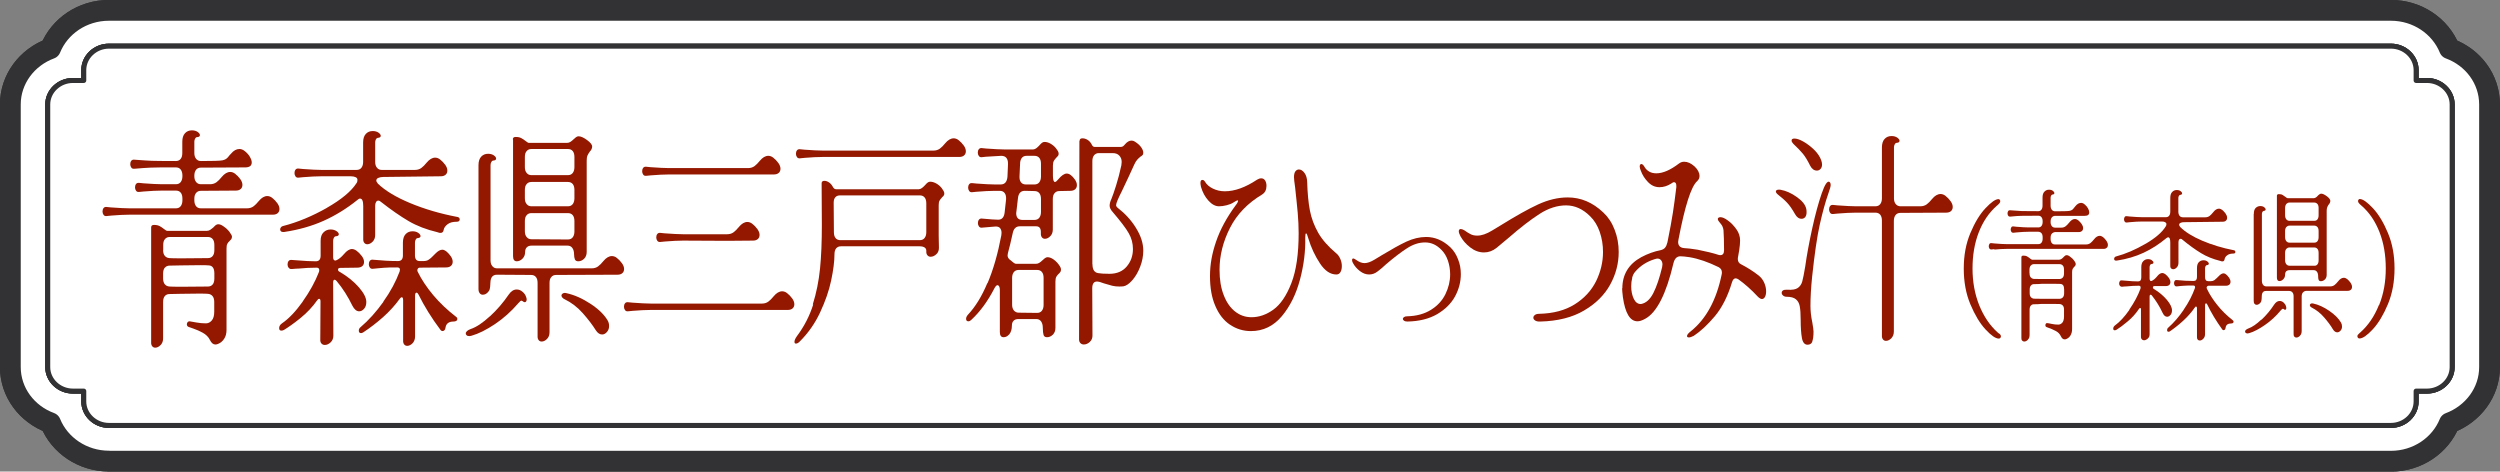 <?xml version="1.0" encoding="UTF-8"?><svg id="a" xmlns="http://www.w3.org/2000/svg" viewBox="0 0 219.96 41.49"><rect x="0" y="0" width="219.96" height="41.49" fill="#808080" stroke="none"/><defs><style>.b{fill:#941700;}.c{stroke-width:.44px;}.c,.d{fill:#fff;stroke:#323234;stroke-linecap:round;stroke-linejoin:round;}.d{stroke-width:1.83px;}</style></defs><path class="d" d="M9.59,40.57c-2.34,0-4.35-1.4-5.15-3.37-2.07-.76-3.53-2.67-3.53-4.91V9.19c0-2.23,1.47-4.15,3.53-4.91.8-1.97,2.8-3.37,5.15-3.37h200.77c2.34,0,4.35,1.4,5.15,3.37,2.07.76,3.53,2.67,3.53,4.91v23.11c0,2.23-1.47,4.14-3.53,4.91-.8,1.97-2.8,3.37-5.15,3.37H9.59Z"/><path class="c" d="M212.58,35.32v-.91h.95c1.22,0,2.22-.95,2.22-2.11V9.19c0-1.16-1-2.11-2.22-2.11h-.95v-.91c0-1.16-1-2.11-2.22-2.11H9.59c-1.22,0-2.22.95-2.22,2.11v.91h-.95c-1.22,0-2.22.95-2.22,2.11v23.11c0,1.16,1,2.11,2.22,2.11h.95v.91c0,1.16,1,2.11,2.22,2.11h200.77c1.22,0,2.22-.95,2.22-2.11Z"/><path class="d" d="M9.59,40.57c-2.34,0-4.35-1.4-5.15-3.37-2.07-.76-3.53-2.67-3.53-4.91V9.19c0-2.23,1.47-4.15,3.53-4.91.8-1.97,2.8-3.37,5.15-3.37h200.77c2.34,0,4.35,1.4,5.15,3.37,2.07.76,3.53,2.67,3.53,4.91v23.11c0,2.23-1.47,4.14-3.53,4.91-.8,1.97-2.8,3.37-5.15,3.37H9.59Z"/><path class="c" d="M212.58,35.32v-.91h.95c1.22,0,2.22-.95,2.22-2.11V9.19c0-1.16-1-2.11-2.22-2.11h-.95v-.91c0-1.16-1-2.11-2.22-2.11H9.59c-1.22,0-2.22.95-2.22,2.11v.91h-.95c-1.22,0-2.22.95-2.22,2.11v23.11c0,1.16,1,2.11,2.22,2.11h.95v.91c0,1.16,1,2.11,2.22,2.11h200.77c1.22,0,2.22-.95,2.22-2.11Z"/><path class="c" d="M212.58,35.32v-.91h.95c1.22,0,2.22-.95,2.22-2.11V9.19c0-1.16-1-2.11-2.22-2.11h-.95v-.91c0-1.16-1-2.11-2.22-2.11H9.59c-1.22,0-2.22.95-2.22,2.11v.91h-.95c-1.22,0-2.22.95-2.22,2.11v23.11c0,1.16,1,2.11,2.22,2.11h.95v.91c0,1.16,1,2.11,2.22,2.11h200.77c1.22,0,2.22-.95,2.22-2.11Z"/><path class="c" d="M212.58,35.32v-.91h.95c1.22,0,2.22-.95,2.22-2.11V9.19c0-1.16-1-2.11-2.22-2.11h-.95v-.91c0-1.16-1-2.11-2.22-2.11H9.59c-1.22,0-2.22.95-2.22,2.11v.91h-.95c-1.22,0-2.22.95-2.22,2.11v23.11c0,1.16,1,2.11,2.22,2.11h.95v.91c0,1.16,1,2.11,2.22,2.11h200.77c1.22,0,2.22-.95,2.22-2.11Z"/><path class="b" d="M9.77,18.97l-.4.04c-.11.01-.2-.02-.26-.11-.06-.09-.09-.18-.09-.29,0-.12.03-.22.09-.3.06-.08.15-.11.26-.1l.4.04c.7.05,1.23.08,1.61.08h4.1c.18,0,.32-.06.42-.19.1-.13.15-.3.15-.51v-.16c0-.23-.05-.4-.15-.52-.1-.12-.24-.18-.43-.18h-1.23c-.44,0-.98.03-1.61.08l-.4.04c-.11.01-.2-.02-.26-.11-.06-.09-.09-.18-.09-.29,0-.12.03-.22.09-.3s.15-.11.26-.1l.4.04c.7.05,1.23.08,1.61.08h1.23c.19,0,.33-.06.43-.19.1-.13.15-.3.15-.51v-.06c0-.23-.05-.4-.15-.53-.1-.13-.24-.19-.42-.19-1.15,0-1.89,0-2.23.02-.34.01-.82.05-1.44.1-.11.01-.2-.02-.26-.11s-.09-.18-.09-.29c0-.12.03-.22.09-.3s.15-.11.26-.1c.7.05,1.21.09,1.54.1.33.01,1.04.02,2.12.02.18,0,.32-.06.42-.18.1-.12.15-.29.15-.52v-1c0-.33.08-.58.24-.75.16-.17.36-.25.61-.25.2,0,.37.05.5.14.13.09.2.19.2.28,0,.11-.09.17-.27.18-.07.01-.12.06-.16.14-.04.08-.06.17-.06.26v1c0,.21.05.38.16.51.1.13.25.19.42.19,1.04,0,1.67-.02,1.88-.06s.38-.13.5-.28c.12-.15.2-.25.26-.3.23-.28.48-.42.75-.42.15,0,.31.06.46.18.19.15.34.31.45.5.11.19.17.35.17.5,0,.29-.19.44-.58.44l-3.9.02c-.18,0-.32.06-.42.19-.1.13-.15.3-.15.51v.06c0,.21.05.38.16.51.1.13.25.19.42.19h.8c.22,0,.41-.06.56-.17s.31-.27.47-.47c.24-.29.49-.44.75-.44.14,0,.29.05.43.16.17.13.32.29.46.48.12.17.18.34.18.5,0,.15-.05.27-.15.36-.1.09-.24.14-.43.14l-3.07.02c-.18,0-.32.06-.42.18-.11.12-.16.29-.16.52v.14c0,.21.05.38.15.51.1.13.24.19.42.19h4.07c.22,0,.41-.06.56-.17s.31-.27.47-.47c.24-.29.49-.44.75-.44.14,0,.29.05.43.16.17.13.32.29.46.48.12.17.18.34.18.5,0,.15-.05.27-.15.36s-.24.14-.43.14h-12.63c-.44,0-.98.03-1.61.08ZM14.35,29.77c0,.24-.07.44-.22.59s-.31.23-.47.23c-.11,0-.2-.04-.27-.13-.07-.09-.1-.21-.09-.37v-10.08c0-.15.08-.22.25-.22.2,0,.36.03.49.1.13.07.26.15.39.26.13.11.23.16.28.16h3.5c.1,0,.2-.03.29-.09.09-.06.18-.13.26-.2s.13-.12.15-.15c.09-.09.19-.14.3-.14.13,0,.28.06.45.18.23.16.42.33.55.52s.2.31.2.38c0,.09-.02.16-.05.21-.03.05-.08.1-.15.17-.09.08-.16.17-.21.26s-.07.23-.07.42v7.16c0,.31-.07.57-.21.78-.14.21-.31.36-.52.44-.08.04-.16.06-.25.06-.19,0-.35-.13-.48-.4-.13-.27-.35-.48-.64-.64-.29-.16-.7-.33-1.22-.5-.11-.04-.17-.12-.17-.24,0-.08.03-.15.08-.2s.11-.07.17-.06c.1.01.29.05.57.1s.57.08.85.08c.2,0,.37-.08.52-.25s.22-.43.22-.79v-.84c0-.23-.05-.4-.15-.52-.1-.12-.24-.19-.42-.2-.11-.01-.35-.02-.71-.02l-1.69.02c-.27.01-.59.02-.96.02-.18,0-.32.06-.42.18-.1.12-.15.29-.15.52v3.2ZM14.35,21.99c0,.23.05.4.15.52.1.12.24.19.42.2.14.01.48.02,1.01.02l2.36-.02c.18,0,.32-.06.42-.18.1-.12.15-.29.15-.52v-.46c0-.23-.05-.4-.15-.52-.1-.12-.24-.18-.43-.18h-3.34c-.18,0-.32.06-.42.18-.11.12-.16.29-.16.52v.44ZM14.5,23.55c-.1.12-.15.29-.15.52v.42c0,.23.05.4.15.52.1.12.24.19.42.2.14.01.48.02,1.01.02l2.36-.02c.18,0,.32-.06.42-.18.1-.12.15-.29.15-.52v-.46c0-.45-.17-.69-.5-.7-.11-.01-.35-.02-.71-.02l-1.71.02c-.28.01-.61.02-1.01.02-.18,0-.32.06-.42.18Z"/><path class="b" d="M26.63,26.53c.62-.87,1.1-1.74,1.44-2.62.01-.04.02-.09.02-.14,0-.15-.08-.22-.23-.22-.53,0-1.06.03-1.59.08-.09,0-.29.01-.6.04-.11.01-.2-.02-.27-.11-.07-.09-.1-.18-.1-.29,0-.12.03-.22.09-.3.06-.08.15-.11.27-.1l.55.04c.59.05,1.11.08,1.58.08.28,0,.42-.17.42-.5v-1.3c0-.33.08-.58.26-.75.17-.17.38-.25.62-.25.2,0,.37.05.51.14s.21.19.21.28c0,.11-.09.17-.27.18-.08.01-.13.06-.17.14s-.06.17-.06.26v1.44c0,.11.02.19.07.24s.11.07.19.04c.23-.09.46-.28.7-.56.24-.29.48-.44.7-.44.25,0,.55.21.88.64.12.17.18.34.18.5,0,.15-.05.27-.15.36s-.25.14-.45.14l-1.49.02c-.13,0-.2.05-.2.16,0,.07.04.13.13.18.68.39,1.24.84,1.69,1.35s.67.95.67,1.31c0,.24-.06.44-.19.59-.13.15-.27.23-.44.23-.23,0-.43-.17-.6-.5-.37-.77-.82-1.49-1.38-2.16-.07-.08-.13-.12-.18-.12-.09,0-.13.09-.13.26l.02,4.66c0,.24-.08.44-.24.59-.16.15-.33.23-.51.23-.12,0-.22-.04-.3-.13-.08-.09-.11-.21-.1-.37l.02-3.32c0-.16-.04-.24-.12-.24-.06,0-.12.05-.18.14-.4.57-.89,1.09-1.47,1.56s-1.07.81-1.45,1.04c-.08.04-.15.06-.22.06-.13,0-.2-.07-.2-.22,0-.16.08-.3.25-.42.6-.41,1.21-1.05,1.83-1.92ZM28.75,18.29c1.28-.73,2.16-1.46,2.62-2.18.06-.08.08-.17.08-.28s-.05-.19-.16-.24c-.11-.05-.24-.08-.41-.08h-2.61c-.44,0-.98.03-1.61.08l-.4.04c-.11.01-.2-.02-.26-.11-.06-.09-.09-.18-.09-.29,0-.12.03-.22.09-.3s.15-.11.26-.1l.4.04c.7.05,1.23.08,1.61.08h3.1c.19,0,.33-.06.43-.19.1-.13.15-.3.15-.51v-1.72c0-.33.08-.58.24-.75.16-.17.36-.25.61-.25.2,0,.37.05.5.14.13.09.2.19.2.28,0,.11-.09.17-.27.18-.07.01-.12.06-.16.14-.04.08-.06.17-.06.26v1.72c0,.21.05.38.16.51.1.13.25.19.42.19h2.92c.22,0,.41-.06.56-.17s.31-.27.47-.47c.24-.29.49-.44.75-.44.14,0,.29.05.43.16.17.13.32.29.46.48.12.17.18.34.18.5,0,.15-.05.27-.15.36s-.24.14-.43.14l-5.06.06c-.17,0-.31.03-.43.08-.12.05-.18.13-.18.24,0,.07.05.16.15.28.64.61,1.58,1.18,2.83,1.7s2.63.93,4.16,1.22c.07.01.12.04.15.08s.05.08.05.12c0,.15-.09.22-.27.22-.34,0-.61.07-.8.22-.19.15-.31.31-.34.48-.03.19-.12.28-.27.28-.06,0-.11,0-.16-.02s-.09-.03-.12-.04c-.96-.23-1.81-.55-2.54-.98s-1.54-.99-2.42-1.68c-.08-.08-.16-.12-.25-.12-.08,0-.14.04-.19.12s-.08.19-.08.32v2.58c0,.24-.07.44-.22.59s-.31.23-.47.23c-.11,0-.2-.04-.27-.13-.07-.09-.1-.21-.09-.37v-2.86c0-.44-.09-.66-.28-.66-.07,0-.14.04-.23.12-.93.75-1.92,1.36-2.96,1.83-1.05.47-2.21.8-3.49.99h-.1c-.08,0-.14-.02-.18-.06s-.07-.09-.07-.16.02-.13.07-.19.1-.1.17-.11c1.29-.33,2.58-.87,3.87-1.6ZM33.72,26.55c.64-.89,1.11-1.78,1.44-2.66.02-.08.03-.13.03-.16,0-.13-.08-.2-.23-.2-.48,0-.87,0-1.18.03s-.64.05-.98.09c-.11.01-.2-.02-.26-.11-.06-.09-.09-.18-.09-.29,0-.12.03-.22.09-.3.06-.08.15-.11.26-.1.81.08,1.55.12,2.22.12.29,0,.43-.17.43-.5v-1.12c0-.33.08-.58.24-.75.16-.17.36-.25.61-.25.2,0,.37.05.5.14s.2.19.2.28c0,.11-.09.17-.27.18-.07.01-.12.06-.16.14-.04.08-.06.17-.06.26v1.12c0,.33.14.5.42.5h.33c.19,0,.35-.04.47-.13.13-.09.24-.18.34-.29.1-.11.17-.18.22-.22.23-.24.44-.36.63-.36.11,0,.22.05.34.14.12.09.25.23.39.42.12.17.18.34.18.5,0,.15-.05.27-.15.36-.1.09-.24.14-.43.14l-2.31.02c-.09,0-.15.04-.19.11s-.04.16,0,.25c.34.69.8,1.38,1.37,2.06.57.68,1.24,1.31,2,1.9.08.05.12.12.12.2,0,.07-.03.12-.09.16s-.14.06-.24.06c-.41,0-.65.17-.71.52-.01.11-.04.19-.09.24-.05.05-.11.08-.17.08s-.13-.03-.18-.1c-.79-1.05-1.43-2.09-1.94-3.12-.06-.11-.11-.16-.17-.16-.09,0-.13.09-.13.26v3.6c0,.24-.08.44-.22.59-.15.15-.31.23-.47.23-.11,0-.2-.04-.27-.13-.07-.09-.1-.21-.09-.37v-3.52c0-.17-.04-.26-.13-.26-.04,0-.1.05-.17.14-.4.56-.89,1.1-1.46,1.61-.58.51-1.16.96-1.76,1.35-.07.04-.13.06-.18.06-.13,0-.2-.07-.2-.22,0-.12.05-.22.15-.3.71-.6,1.38-1.35,2.02-2.24Z"/><path class="b" d="M43.11,27.83c.62-.57,1.17-1.21,1.64-1.9.21-.31.45-.46.71-.46.18,0,.34.06.5.19.16.13.27.28.33.47.03.08.05.15.05.22s-.02.12-.05.17c-.03.05-.07.07-.12.07s-.11-.03-.2-.1l-.08-.04c-.07,0-.16.07-.28.22-.63.73-1.32,1.35-2.07,1.85-.75.5-1.43.84-2.03,1.01-.11.03-.18.04-.22.04-.1,0-.18-.02-.23-.07-.06-.05-.08-.1-.08-.17s.04-.13.11-.2c.07-.07.18-.13.32-.18.51-.17,1.07-.55,1.69-1.12ZM42.1,14.53c0-.33.08-.58.24-.75.16-.17.36-.25.61-.25.2,0,.37.05.5.14.13.09.2.19.2.28,0,.11-.09.17-.27.18-.07.01-.12.06-.16.14s-.06.17-.06.26v8.38c0,.21.05.38.16.51.11.13.25.19.42.19h8.32c.22,0,.41-.06.56-.17.15-.11.31-.27.47-.47.24-.29.49-.44.75-.44.14,0,.29.05.43.16.17.13.32.29.46.48.12.17.18.34.18.5,0,.15-.05.27-.15.36s-.24.14-.43.14l-5.4.02c-.18,0-.32.06-.42.18-.11.12-.16.29-.16.52v4.34c0,.24-.07.44-.22.59s-.31.23-.47.23c-.11,0-.2-.04-.27-.13-.07-.09-.1-.21-.09-.37v-4.66c0-.23-.05-.4-.15-.52s-.24-.18-.43-.18l-2.99-.02c-.37,0-.56.22-.58.66-.01.31-.03.51-.06.61s-.08.19-.16.27c-.14.15-.29.22-.45.22-.11,0-.2-.04-.27-.13-.07-.09-.11-.21-.11-.37v-10.9ZM45.12,12.27c0-.15.08-.22.25-.22.2,0,.36.03.49.1.13.07.26.15.39.26.13.11.23.16.28.16h3.37c.1,0,.2-.03.29-.09.09-.06.18-.13.26-.21.07-.07.14-.13.22-.19s.15-.09.23-.09c.2,0,.45.11.75.33.3.22.45.41.45.57s-.07.31-.2.44c-.09.12-.16.24-.21.35s-.07.26-.07.45v8.04c0,.25-.08.45-.23.6-.16.15-.33.22-.51.22-.16,0-.25-.06-.3-.17-.04-.11-.07-.26-.07-.43,0-.24-.05-.43-.15-.57-.1-.14-.24-.21-.43-.21h-3.15c-.19,0-.33.05-.43.15-.1.1-.15.24-.15.43,0,.23-.08.42-.23.57-.15.15-.32.23-.5.23-.22,0-.33-.15-.33-.46v-10.26ZM46.18,14.71c0,.21.05.38.16.51.1.13.25.19.42.19h3.2c.19,0,.33-.06.43-.19s.15-.3.15-.51v-.9c0-.23-.05-.4-.15-.52s-.24-.18-.43-.18h-3.2c-.18,0-.32.06-.42.18-.11.12-.16.29-.16.52v.9ZM46.18,17.45c0,.21.05.38.16.51.1.13.25.19.42.19h3.2c.19,0,.33-.06.43-.19.1-.13.15-.3.15-.51v-.74c0-.23-.05-.4-.15-.52s-.24-.18-.43-.18h-3.2c-.18,0-.32.06-.42.18-.11.12-.16.29-.16.52v.74ZM46.18,20.35c0,.21.05.38.16.51.1.13.25.19.42.19l3.2.02c.19,0,.33-.06.43-.19.1-.13.15-.3.15-.51v-.92c0-.23-.05-.4-.15-.52s-.24-.18-.43-.18h-3.2c-.18,0-.32.06-.42.18-.11.12-.16.29-.16.52v.9ZM49.47,26.18c-.04-.06-.07-.12-.07-.17,0-.08.04-.14.12-.19.08-.05.18-.06.3-.03.7.15,1.4.46,2.12.93s1.22.96,1.52,1.47c.09.15.13.31.13.5,0,.2-.06.37-.19.52-.13.15-.27.22-.42.22-.21,0-.39-.12-.55-.36-.3-.48-.68-.98-1.15-1.51-.47-.53-1-.94-1.6-1.23-.09-.04-.16-.09-.2-.15Z"/><path class="b" d="M55.65,27.35l-.4.04c-.11.01-.2-.02-.26-.11-.06-.09-.09-.18-.09-.29,0-.12.03-.22.09-.3.06-.08.15-.11.26-.1l.4.04c.7.05,1.23.08,1.61.08h9.78c.22,0,.41-.06.56-.17s.31-.27.47-.47c.24-.29.49-.44.75-.44.14,0,.29.05.43.16.17.13.32.29.46.48.12.17.18.34.18.5,0,.15-.05.27-.15.36-.1.09-.24.14-.43.14h-12.05c-.44,0-.98.03-1.61.08ZM57.25,15.43l-.4.04c-.11.01-.2-.02-.26-.11-.06-.09-.09-.18-.09-.29,0-.12.03-.22.09-.3s.15-.11.26-.1l.4.04c.7.05,1.23.08,1.61.08h6.96c.22,0,.41-.06.56-.17s.31-.27.47-.47c.24-.29.49-.44.75-.44.14,0,.29.05.43.16.17.13.32.29.46.48.12.17.18.34.18.5,0,.15-.05.27-.15.36-.1.09-.24.14-.43.14h-9.23c-.44,0-.98.03-1.61.08ZM58.49,21.25l-.4.04c-.11.01-.2-.02-.26-.11s-.09-.18-.09-.29c0-.12.03-.22.09-.3.06-.08.15-.11.26-.1l.4.04c.7.05,1.23.08,1.61.08h3.88c.22,0,.41-.06.56-.17.15-.11.31-.27.47-.47.24-.29.49-.44.75-.44.14,0,.29.05.43.16.17.13.32.29.46.48.12.17.18.34.18.5,0,.15-.05.27-.15.36s-.24.14-.43.14l-2.27.02-3.88-.02c-.44,0-.98.03-1.61.08Z"/><path class="b" d="M71.51,26.79c.32-1.01.53-2.07.64-3.16.11-1.09.16-2.37.16-3.82l-.02-3.68c0-.15.08-.22.25-.22.13,0,.27.05.4.14s.24.21.32.36c.08.16.18.24.3.24h7.29c.1-.01.19-.05.27-.11s.17-.14.27-.25c.17-.2.3-.3.42-.3.18-.01.36.04.56.15s.36.25.49.42c.13.17.2.3.22.41.01.09,0,.16-.03.21s-.09.11-.17.19c-.1.11-.17.2-.22.29-.05.09-.07.22-.07.41v2.66l.02,1.04c.01.24-.06.44-.22.59-.16.15-.33.23-.51.23-.11,0-.21-.04-.28-.13-.08-.09-.11-.21-.1-.37.01-.13-.04-.24-.14-.31s-.25-.11-.44-.11h-6.92c-.19,0-.33.06-.43.18s-.15.29-.15.52c0,.63-.1,1.39-.29,2.3-.19.91-.52,1.84-.97,2.81-.45.97-1.05,1.82-1.78,2.55-.12.13-.24.2-.35.2-.09,0-.13-.05-.13-.16,0-.12.07-.29.22-.5.63-.84,1.11-1.77,1.43-2.78ZM70.78,13.89l-.4.04c-.11.01-.2-.02-.26-.11-.06-.09-.09-.18-.09-.29,0-.12.03-.22.09-.3.06-.08.15-.11.26-.1l.4.04c.7.05,1.23.08,1.61.08h9.74c.22,0,.41-.06.56-.17s.31-.27.47-.47c.24-.29.49-.44.75-.44.14,0,.29.05.43.16.17.13.32.29.46.48.12.17.18.34.18.5,0,.15-.05.27-.15.36-.1.09-.24.14-.43.14h-12.02c-.44,0-.98.03-1.61.08ZM73.52,20.95c.1.12.24.18.43.18h6.97c.19,0,.33-.06.43-.19.1-.13.15-.3.15-.51v-2.54c0-.23-.05-.4-.15-.52s-.24-.18-.43-.18h-6.99c-.19,0-.33.05-.43.16-.1.11-.15.27-.15.48l.02,2.6c0,.23.05.4.15.52Z"/><path class="b" d="M86.89,24.91c.5-1.17.9-2.57,1.21-4.2.01-.05.02-.13.02-.22,0-.19-.05-.33-.14-.43s-.23-.14-.41-.13l-1.18.1c-.11.01-.2-.02-.26-.11-.06-.09-.09-.18-.09-.29,0-.12.03-.22.09-.3.06-.08.15-.11.26-.1.74.07,1.22.1,1.44.1.32,0,.51-.21.56-.62l.13-1.18c.01-.24-.03-.42-.13-.55-.1-.13-.24-.19-.43-.19h-.42c-.44,0-.98.03-1.61.08l-.4.04c-.11.01-.2-.02-.26-.11-.06-.09-.09-.18-.09-.29,0-.12.03-.22.09-.3.06-.08.15-.11.26-.1l.4.04c.7.05,1.23.08,1.61.08h.5c.19,0,.33-.06.43-.18.1-.12.15-.29.17-.5l.05-1.14c0-.47-.2-.7-.6-.7l-1.34.08-.37.04c-.11.01-.2-.02-.26-.11-.06-.09-.09-.18-.09-.29,0-.12.03-.22.09-.3.06-.08.15-.11.26-.1l.4.04c.7.05,1.23.08,1.61.08h2.52c.1-.01.19-.05.27-.11s.17-.14.27-.25c.17-.2.3-.3.42-.3.18-.01.36.04.56.15.19.11.36.25.49.42.13.17.21.3.22.41.01.09,0,.16-.03.21s-.09.11-.17.19c-.1.11-.17.2-.22.29-.05.09-.08.22-.08.41v.86c0,.39.06.58.18.58.07,0,.16-.07.28-.22.29-.35.54-.52.76-.52s.46.17.71.52c.12.17.18.34.18.5,0,.15-.05.27-.15.36-.1.09-.24.14-.43.14l-.96.02c-.18,0-.32.06-.42.18-.11.12-.16.29-.16.52v2.68c0,.24-.07.44-.22.59s-.31.23-.47.23c-.11,0-.2-.04-.27-.13-.07-.09-.1-.21-.09-.37v-.1c0-.33-.14-.5-.42-.5h-1.43c-.34,0-.55.21-.63.62-.16.71-.29,1.29-.42,1.74-.02.11-.03.17-.03.2,0,.17.09.32.28.44.07.05.14.12.23.19.09.07.16.11.22.11h1.78c.1,0,.2-.03.29-.09.09-.06.18-.13.26-.21.07-.07.14-.13.22-.19s.16-.09.23-.09c.18,0,.36.07.54.2s.34.29.46.46c.13.17.19.31.19.42,0,.09-.02.16-.05.21-.03.05-.08.1-.15.17-.09.08-.16.17-.21.26s-.08.23-.08.42v4.08c0,.25-.08.45-.23.6-.16.15-.33.22-.51.22-.16,0-.25-.06-.3-.19-.04-.13-.07-.34-.07-.63,0-.24-.05-.43-.15-.57-.1-.14-.24-.21-.43-.21h-1.56c-.19,0-.33.05-.43.15-.1.1-.15.24-.15.43,0,.32-.08.57-.22.75-.15.18-.32.27-.51.27-.22,0-.33-.15-.33-.46v-3.7c0-.13-.02-.24-.06-.31s-.09-.11-.14-.11c-.09,0-.18.09-.28.28-.58,1.13-1.26,2.06-2.04,2.78-.08.08-.16.12-.25.12-.13,0-.2-.07-.2-.22,0-.12.06-.25.18-.38.63-.67,1.2-1.59,1.69-2.76ZM89.05,26.81c0,.21.05.38.16.51.11.13.25.19.42.19l1.61.02c.19,0,.33-.06.43-.19.1-.13.15-.3.15-.51v-2.38c0-.23-.05-.4-.15-.52s-.24-.18-.43-.18h-1.61c-.18,0-.32.06-.42.18s-.16.29-.16.52v2.36ZM89.41,18.77c0,.19.05.33.14.43s.23.15.41.15h1.05c.19,0,.33-.06.43-.19.1-.13.15-.3.15-.51v-1.14c0-.23-.05-.4-.15-.52-.1-.12-.24-.18-.43-.18l-.85-.02c-.36,0-.56.23-.6.68l-.13,1.12s-.02.1-.02.18ZM89.7,15.51c-.01.23.03.4.13.53.1.13.24.19.43.19h.75c.19,0,.33-.06.43-.19.1-.13.15-.3.15-.51v-1.12c0-.23-.05-.4-.15-.52s-.24-.18-.43-.18h-.68c-.19,0-.33.06-.43.19-.1.13-.15.3-.15.53l-.05,1.08ZM94.99,12.39c0-.15.08-.22.25-.22.14,0,.29.04.44.13.15.09.27.22.36.39.07.16.16.24.28.24h2.27c.09,0,.16-.02.22-.06.05-.04.12-.1.18-.18.18-.21.37-.32.56-.32.11,0,.2.03.28.08.28.17.47.35.59.53.12.18.17.33.17.45,0,.09-.02.16-.05.2s-.09.09-.18.14c-.13.11-.24.2-.31.29-.08.09-.16.22-.25.41-.31.69-.68,1.48-1.1,2.36-.16.31-.28.57-.37.78-.09.21-.13.36-.13.44s.04.15.12.22c.66.51,1.21,1.1,1.63,1.79.43.69.64,1.35.64,1.99,0,.47-.09.94-.27,1.41-.18.47-.41.87-.69,1.19-.28.32-.54.5-.78.54-.08.01-.2.02-.37.02-.22,0-.43-.02-.63-.07s-.44-.12-.73-.21l-.35-.12c-.13-.03-.22-.04-.25-.04-.28,0-.42.2-.42.6l.02,4.12c.01.24-.07.44-.23.59s-.34.23-.53.23c-.12,0-.22-.04-.31-.13-.08-.09-.12-.21-.11-.37l.03-17.42ZM96.12,23.25c0,.47.17.73.5.78.21.04.54.06,1,.06.65,0,1.16-.22,1.52-.65.36-.43.54-.94.54-1.53,0-.49-.12-.96-.37-1.39-.24-.43-.72-1.06-1.43-1.89-.17-.19-.25-.37-.25-.54,0-.16.05-.37.17-.62.1-.24.23-.63.4-1.16s.32-1.12.46-1.76c.02-.13.03-.23.03-.3,0-.23-.07-.41-.21-.56-.14-.15-.33-.22-.59-.22h-1.2c-.18,0-.32.06-.42.18-.1.12-.16.29-.16.52v9.08Z"/><path class="b" d="M108.22,28.57c-.55-.37-.98-.92-1.29-1.65-.32-.73-.47-1.6-.47-2.63s.18-2,.54-3.05.93-2.1,1.7-3.15c.16-.2.23-.34.23-.42,0-.03-.01-.04-.03-.04-.07,0-.19.06-.37.18-.17.11-.37.19-.61.25s-.46.09-.67.09c-.31,0-.62-.16-.92-.49s-.52-.73-.66-1.21c-.03-.15-.05-.26-.05-.34,0-.19.05-.28.17-.28.09,0,.17.05.23.16.15.25.39.46.71.61.32.15.66.23,1.03.23.87,0,1.82-.34,2.84-1.02.13-.08.25-.12.37-.12.14,0,.26.06.34.19.08.13.12.28.12.47,0,.35-.13.6-.38.76-1.27.76-2.22,1.74-2.83,2.94-.61,1.2-.92,2.43-.92,3.68,0,.87.12,1.61.37,2.24.24.63.58,1.11,1,1.44.42.33.9.5,1.44.5.66,0,1.31-.22,1.93-.67.62-.45,1.15-1.22,1.58-2.33.43-1.11.64-2.57.64-4.4,0-.56-.03-1.15-.08-1.77-.06-.62-.13-1.37-.23-2.25-.07-.47-.1-.77-.1-.9,0-.23.04-.4.12-.51s.19-.17.31-.17c.18,0,.34.1.49.3.15.2.23.47.24.8.03,1,.11,1.84.24,2.51.13.67.37,1.32.72,1.94.35.62.88,1.22,1.58,1.81.17.13.29.31.38.52.09.21.13.42.13.62,0,.21-.04.39-.12.53-.08.14-.2.21-.36.21-.53,0-1.01-.32-1.44-.97-.43-.65-.78-1.38-1.03-2.21-.08-.29-.14-.44-.2-.44-.04,0-.07.13-.07.38.03,1.17-.12,2.4-.46,3.68-.34,1.28-.87,2.36-1.6,3.23-.73.87-1.64,1.31-2.72,1.31-.67,0-1.29-.19-1.83-.56Z"/><path class="b" d="M123.83,28.29c-.12,0-.22-.02-.29-.07-.07-.04-.11-.1-.11-.15,0-.07.03-.12.1-.17.07-.05.16-.07.27-.07.85-.02,1.55-.22,2.12-.58s.99-.82,1.26-1.38.41-1.13.41-1.73c0-.43-.07-.84-.2-1.22-.13-.38-.32-.69-.56-.93-.42-.44-.9-.66-1.44-.66s-1.06.17-1.59.51c-.53.34-1.16.82-1.87,1.43-.25.24-.49.44-.72.61-.23.18-.47.27-.75.27s-.55-.1-.81-.3c-.26-.2-.45-.42-.59-.67-.07-.11-.1-.21-.1-.29,0-.1.04-.15.11-.15.05,0,.14.05.27.14.25.18.49.27.72.27.24,0,.54-.1.88-.31.34-.2.54-.33.61-.37.88-.53,1.61-.94,2.19-1.21s1.17-.41,1.74-.41c.77,0,1.48.3,2.12.9.29.28.52.63.68,1.05.17.41.25.85.25,1.32,0,.68-.17,1.33-.51,1.96-.34.62-.86,1.14-1.57,1.56-.71.41-1.58.63-2.61.65h-.03Z"/><path class="b" d="M135.07,28.2c-.11-.07-.16-.16-.16-.25s.05-.17.14-.24c.09-.07.22-.1.39-.1,1.24-.03,2.28-.31,3.12-.84.84-.53,1.46-1.21,1.87-2.03.4-.82.61-1.68.61-2.57,0-.63-.1-1.22-.29-1.77-.19-.55-.47-1.01-.84-1.37-.64-.64-1.35-.96-2.12-.96s-1.55.25-2.33.75-1.69,1.2-2.71,2.09c-.66.56-1.02.86-1.08.9-.34.27-.71.4-1.1.4-.43,0-.84-.15-1.21-.44-.38-.29-.66-.62-.86-.98-.1-.19-.15-.33-.15-.44,0-.13.06-.2.18-.2.08,0,.18.04.32.12.21.15.39.26.55.34.15.08.35.12.58.12.38,0,.81-.15,1.29-.44l.76-.46c1.31-.81,2.4-1.43,3.29-1.84s1.76-.62,2.62-.62c1.15,0,2.19.44,3.12,1.32.43.4.77.91,1,1.52.24.61.36,1.27.36,1.96,0,1-.25,1.96-.75,2.87-.5.91-1.26,1.67-2.3,2.28-1.03.61-2.32.93-3.84.97-.2.01-.35-.02-.46-.09Z"/><path class="b" d="M142.74,25.37c0-1.21.55-2.13,1.66-2.74.58-.31,1.15-.51,1.71-.62.17-.04.3-.11.39-.22.09-.11.16-.27.21-.48.22-1.09.38-1.96.48-2.61.1-.65.2-1.39.3-2.23v-.12c0-.21-.07-.32-.2-.32-.07,0-.15.04-.25.12-.33.21-.67.32-1.03.32-.39,0-.72-.15-1.01-.45-.29-.3-.5-.63-.63-.99-.07-.16-.1-.29-.1-.38,0-.07.01-.12.04-.16s.06-.06.09-.06c.09,0,.18.07.27.22.1.19.24.33.42.44.18.11.4.16.64.16.58,0,1.24-.29,1.99-.86.14-.11.3-.16.46-.16.31,0,.61.14.91.41.29.27.44.56.44.85,0,.17-.07.33-.22.46-.53.49-1.07,2.2-1.63,5.12-.02.11-.03.18-.03.22,0,.33.18.51.53.54.28.01.67.06,1.18.14.75.15,1.37.3,1.86.46.03.01.08.02.15.02.21,0,.32-.15.32-.44,0-.73-.02-1.32-.05-1.76-.03-.21-.1-.39-.21-.52-.1-.13-.17-.21-.19-.24-.07-.08-.1-.15-.1-.22,0-.05.02-.09.07-.12.04-.03.1-.04.17-.04.17,0,.39.1.66.3.28.2.52.46.74.77s.32.64.32.97c0,.25-.03.55-.08.88-.06.33-.09.53-.1.58-.01.04-.02.1-.02.18,0,.21.09.37.28.46.56.29,1.08.62,1.54.98.22.17.39.39.5.64.11.25.17.51.17.76,0,.2-.03.36-.1.49-.07.13-.16.19-.27.19-.1,0-.22-.07-.37-.22-.56-.6-1.13-1.11-1.71-1.52-.08-.05-.16-.08-.23-.08-.14,0-.25.11-.32.34-.37,1.23-.87,2.22-1.5,2.98-.64.76-1.26,1.34-1.87,1.74-.18.09-.32.14-.42.14-.11,0-.17-.04-.17-.12,0-.11.11-.25.33-.42,1.35-1.08,2.26-2.75,2.72-5,.01-.04.02-.1.02-.18,0-.2-.09-.35-.28-.46-.92-.45-1.78-.75-2.57-.88-.33-.05-.6-.08-.8-.08-.31,0-.51.2-.61.6-.64,2.72-1.47,4.35-2.49,4.9-.27.15-.49.22-.68.22-.65,0-1.08-.71-1.28-2.12-.04-.35-.07-.61-.07-.78ZM143.61,24.45c-.06.23-.09.47-.09.74,0,.43.08.8.23,1.11.15.31.37.46.63.45.44-.08.8-.4,1.09-.97s.54-1.32.77-2.27c.02-.11.03-.19.03-.24,0-.15-.04-.27-.12-.37-.08-.1-.18-.15-.32-.15-.04,0-.11.01-.2.04-.72.21-1.31.59-1.76,1.12-.12.13-.21.31-.27.54Z"/><path class="b" d="M157.24,17.84c-.2-.22-.48-.46-.82-.73-.11-.09-.17-.18-.17-.26,0-.07.03-.11.1-.14.07-.03.16-.03.28-.02.48.08.96.29,1.44.63.49.34.77.69.85,1.05.02.07.03.17.03.3,0,.19-.04.33-.12.43s-.19.15-.32.15c-.23,0-.43-.14-.58-.42-.25-.44-.48-.77-.69-.99ZM159.46,30.06c-.08.18-.22.27-.43.27-.25,0-.42-.2-.49-.59-.07-.39-.11-.93-.11-1.61,0-.52-.03-.91-.08-1.18s-.16-.47-.34-.62c-.18-.15-.45-.22-.83-.22-.12,0-.22-.04-.3-.11-.08-.07-.12-.15-.12-.23,0-.09.04-.17.12-.22s.21-.07.39-.06c.41.03.71-.02.9-.15.19-.13.33-.32.4-.58.07-.26.16-.7.26-1.31.14-1.01.35-2.14.62-3.37.27-1.23.55-2.25.83-3.06.28-.81.51-1.14.69-1.01.04.04.07.08.08.12.01.04.02.09.02.14,0,.13-.07.38-.2.74-.27.76-.52,1.68-.76,2.75s-.46,2.6-.67,4.57c-.1.97-.15,1.83-.15,2.58,0,.44.05.94.17,1.5.07.4.1.65.1.76,0,.41-.04.71-.12.89ZM158.62,13.52c-.19-.23-.47-.52-.84-.87-.1-.11-.15-.2-.15-.28,0-.12.08-.18.25-.18.21,0,.48.09.81.28s.64.43.94.72c.29.29.5.6.61.92.04.12.07.24.07.36,0,.16-.04.29-.13.39-.09.1-.19.15-.32.15-.25,0-.45-.15-.6-.44-.23-.47-.45-.82-.64-1.05ZM161.68,18.79l-.4.04c-.11.01-.2-.02-.26-.11s-.09-.18-.09-.29c0-.12.03-.22.09-.3.06-.08.15-.11.26-.1l.4.04c.7.05,1.23.08,1.61.08h1.71c.19,0,.33-.06.43-.19.1-.13.15-.3.15-.51v-4.48c0-.33.08-.58.24-.75.16-.17.36-.25.61-.25.2,0,.37.05.5.14.13.09.2.19.2.28,0,.11-.09.17-.27.18-.07.01-.12.06-.16.14-.04.08-.06.17-.06.26v4.48c0,.21.05.38.16.51.11.13.25.19.42.19h1.74c.22,0,.41-.06.56-.17s.31-.27.47-.47c.24-.29.49-.44.75-.44.14,0,.29.05.43.16.17.13.32.29.46.48.12.17.18.34.18.5,0,.15-.05.27-.15.36-.1.09-.24.14-.43.14l-4.02.02c-.18,0-.32.06-.42.18-.1.12-.16.29-.16.52v9.74c0,.24-.08.44-.22.59-.15.15-.31.23-.47.23-.11,0-.2-.04-.27-.13-.07-.09-.1-.21-.09-.37v-10.08c0-.23-.05-.4-.15-.52s-.24-.18-.43-.18h-1.71c-.44,0-.98.03-1.61.08Z"/><path class="b" d="M175.9,29.35c.06.05.1.09.12.13.02.04.03.07.03.1,0,.06-.02.1-.05.15-.03.04-.08.06-.14.06-.28,0-.67-.27-1.17-.81-.5-.54-.94-1.28-1.33-2.21-.39-.93-.58-1.98-.58-3.14s.19-2.19.58-3.12c.39-.93.83-1.66,1.33-2.19s.88-.8,1.15-.8c.04,0,.08.02.11.06.03.04.04.08.04.13,0,.06-.02.11-.07.17-.04.06-.13.14-.25.24-.68.6-1.2,1.37-1.57,2.32-.37.95-.55,2.02-.55,3.19s.2,2.25.59,3.23c.4.98.94,1.78,1.62,2.39.02.02.06.05.12.1Z"/><path class="b" d="M175.48,21.92l-.27.03c-.08,0-.13-.02-.17-.08-.04-.06-.06-.13-.06-.2,0-.08.02-.15.06-.21.04-.06.1-.08.17-.07l.27.03c.47.04.83.06,1.09.06h2.77c.12,0,.21-.04.28-.13.07-.09.1-.21.1-.36v-.11c0-.16-.03-.28-.1-.36-.07-.08-.16-.13-.29-.13h-.83c-.3,0-.66.02-1.09.06l-.27.03c-.07,0-.13-.02-.17-.08s-.06-.13-.06-.2c0-.08.02-.15.06-.21s.1-.08.17-.07l.27.03c.47.04.83.06,1.09.06h.83c.13,0,.22-.04.29-.13.07-.09.1-.21.1-.36v-.04c0-.16-.03-.28-.1-.37-.07-.09-.16-.13-.28-.13-.78,0-1.28,0-1.51.01-.23,0-.55.03-.97.07-.08,0-.13-.02-.17-.08-.04-.06-.06-.13-.06-.2,0-.08.02-.15.06-.21.04-.06.1-.08.17-.07.47.04.82.06,1.04.07.22,0,.7.01,1.43.01.12,0,.21-.04.28-.13s.1-.21.1-.36v-.7c0-.23.05-.41.16-.52.11-.12.24-.18.41-.18.13,0,.25.03.34.1.09.07.13.13.13.2,0,.08-.06.12-.18.13-.04,0-.08.04-.11.1-.03.06-.04.12-.04.18v.7c0,.15.04.27.11.36s.17.13.29.13c.7,0,1.12-.01,1.27-.04s.26-.09.34-.2c.08-.1.14-.17.17-.21.16-.2.33-.29.5-.29.1,0,.21.04.31.13.13.1.23.22.3.35.07.13.11.25.11.35,0,.21-.13.31-.39.31h-2.63c-.12.01-.21.06-.28.15-.07.09-.1.21-.1.36v.04c0,.15.04.27.11.36.07.09.17.13.29.13h.54c.15,0,.27-.04.38-.12.1-.08.21-.19.32-.33.16-.21.33-.31.5-.31.1,0,.19.04.29.11.11.09.22.21.31.34.08.12.12.24.12.35,0,.1-.03.19-.1.25-.07.07-.17.1-.29.1h-2.07c-.12.01-.21.06-.29.14s-.11.21-.11.36v.1c0,.15.03.27.1.36.07.09.16.13.28.13h2.74c.15,0,.27-.04.38-.12.1-.08.21-.19.32-.33.16-.21.33-.31.5-.31.1,0,.19.04.29.11.11.09.22.21.31.34.08.12.12.24.12.35,0,.1-.03.19-.1.25-.07.07-.16.1-.29.1h-8.52c-.3,0-.66.02-1.09.06ZM178.57,29.48c0,.17-.05.31-.15.41-.1.11-.21.16-.32.16-.08,0-.14-.03-.19-.09-.05-.06-.07-.15-.06-.26v-7.06c0-.1.06-.15.17-.15.13,0,.25.02.33.07.09.05.17.11.26.18.09.07.15.11.19.11h2.36c.07,0,.13-.02.2-.06s.12-.09.17-.14c.05-.05.08-.09.1-.1.06-.07.13-.1.2-.1.09,0,.19.04.3.13.16.11.28.23.37.36.09.13.13.22.13.27,0,.07-.01.11-.03.15-.02.03-.06.07-.1.12-.06.06-.11.12-.14.18s-.05.16-.05.29v5.01c0,.21-.05.4-.14.55-.09.15-.21.25-.35.31-.05.03-.11.04-.17.04-.13,0-.24-.09-.33-.28-.09-.19-.23-.34-.43-.45-.2-.11-.47-.23-.82-.35-.08-.03-.11-.08-.11-.17,0-.06.02-.1.05-.14.03-.04.07-.05.12-.04.07,0,.2.03.39.07.19.04.38.06.58.06.13,0,.25-.06.35-.17.1-.12.15-.3.15-.55v-.59c0-.16-.03-.28-.1-.36s-.16-.13-.28-.14c-.08,0-.24-.01-.48-.01h-1.14c-.18.02-.4.03-.65.03-.12,0-.21.04-.28.13-.07.08-.1.21-.1.36v2.24ZM178.57,24.04c0,.16.03.28.1.36.07.08.16.13.28.14.1,0,.33.01.68.01h1.59c.12-.01.21-.06.28-.14s.1-.21.1-.36v-.32c0-.16-.03-.28-.1-.36s-.16-.13-.29-.13h-2.25c-.12,0-.21.04-.29.13-.07.08-.11.21-.11.36v.31ZM178.68,25.13c-.07.08-.1.21-.1.36v.29c0,.16.03.28.1.36.07.08.16.13.28.14.1,0,.33.01.68.01h1.59c.12-.01.21-.06.28-.14s.1-.21.1-.36v-.32c0-.32-.11-.48-.34-.49-.07,0-.23-.01-.48-.01h-1.15c-.19.02-.41.03-.68.03-.12,0-.21.04-.28.13Z"/><path class="b" d="M187.36,27.22c.42-.61.75-1.22.97-1.83,0-.03.01-.06.01-.1,0-.1-.05-.15-.16-.15-.36,0-.72.02-1.08.06-.06,0-.19,0-.4.03-.07,0-.13-.02-.18-.08s-.07-.13-.07-.2c0-.08.02-.15.06-.21.04-.06.1-.08.18-.07l.37.03c.4.04.75.06,1.06.06.19,0,.28-.12.28-.35v-.91c0-.23.06-.41.17-.52.12-.12.25-.18.42-.18.13,0,.25.03.34.1.09.07.14.13.14.2,0,.08-.06.12-.18.13-.05,0-.09.04-.12.1-.03.06-.04.12-.04.18v1.01c0,.08.02.13.05.17.03.04.08.05.13.03.16-.07.31-.2.47-.39.16-.21.32-.31.47-.31.17,0,.37.15.59.45.08.12.12.24.12.35,0,.1-.03.19-.1.25-.07.07-.17.1-.3.1h-1.01c-.09.01-.13.05-.13.13,0,.05.03.09.09.13.46.27.83.59,1.14.95.3.36.45.67.45.92,0,.17-.04.31-.13.41s-.18.16-.3.16c-.16,0-.29-.12-.4-.35-.25-.54-.56-1.04-.93-1.51-.04-.06-.09-.08-.12-.08-.06,0-.09.06-.09.18v3.26c.01.17-.04.31-.15.41s-.22.16-.34.16c-.08,0-.15-.03-.2-.09-.05-.06-.08-.15-.07-.26v-2.32c.01-.11-.01-.17-.07-.17-.04,0-.08.03-.12.1-.27.4-.6.77-.99,1.09-.39.33-.72.57-.98.73-.05.03-.1.04-.15.04-.09,0-.13-.05-.13-.15,0-.11.06-.21.17-.29.4-.29.82-.74,1.24-1.34ZM188.78,21.45c.87-.51,1.46-1.02,1.77-1.53.04-.06.06-.12.06-.2s-.04-.13-.11-.17c-.07-.04-.16-.06-.27-.06h-1.76c-.3,0-.66.02-1.09.06l-.27.03c-.07,0-.13-.02-.17-.08-.04-.06-.06-.13-.06-.2,0-.08.02-.15.06-.21.04-.06.1-.08.17-.07l.27.03c.47.04.83.06,1.09.06h2.09c.13,0,.22-.04.29-.13s.1-.21.1-.36v-1.2c0-.23.05-.41.16-.52.11-.12.24-.18.41-.18.13,0,.25.03.34.1.09.07.13.13.13.2,0,.07-.06.12-.18.13-.04,0-.08.04-.11.1-.03.06-.04.12-.04.18v1.2c0,.15.04.27.11.36s.17.13.29.13h1.97c.15,0,.27-.04.38-.12.1-.08.21-.19.32-.33.16-.21.33-.31.5-.31.1,0,.19.04.29.11.11.09.22.21.31.34.08.12.12.24.12.35,0,.1-.03.19-.1.25-.07.07-.17.1-.29.1l-3.42.04c-.11,0-.21.02-.29.06s-.12.09-.12.17c0,.05.03.11.1.2.43.43,1.07.83,1.91,1.19.84.36,1.78.65,2.81.85.04,0,.08.03.1.06s.03.06.03.08c0,.1-.06.15-.18.15-.23,0-.41.05-.54.15-.13.1-.21.21-.23.34-.02.13-.08.2-.18.2-.04,0-.07,0-.11-.01s-.06-.02-.08-.03c-.65-.16-1.22-.39-1.71-.69-.49-.3-1.04-.69-1.63-1.18-.05-.06-.11-.08-.17-.08-.05,0-.1.03-.13.08-.03.06-.05.13-.05.22v1.81c0,.17-.05.31-.15.41-.1.11-.21.16-.32.16-.08,0-.14-.03-.19-.09-.05-.06-.07-.15-.06-.26v-2c0-.31-.06-.46-.19-.46-.04,0-.1.03-.16.08-.63.52-1.29.95-2,1.28-.71.33-1.49.56-2.36.69h-.07c-.05,0-.09-.01-.12-.04-.03-.03-.04-.07-.04-.11s.01-.09.04-.13c.03-.04.07-.07.11-.08.87-.23,1.74-.61,2.61-1.12ZM192.14,27.23c.43-.62.75-1.25.97-1.86.02-.06.02-.09.02-.11,0-.09-.05-.14-.16-.14-.32,0-.59,0-.8.02-.21.01-.43.03-.66.06-.08,0-.13-.02-.17-.08s-.06-.13-.06-.2c0-.08.02-.15.06-.21s.1-.08.17-.07c.54.06,1.04.08,1.5.08.19,0,.29-.12.29-.35v-.78c0-.23.05-.41.16-.52s.24-.17.41-.17c.13,0,.25.03.34.1.09.07.13.13.13.2,0,.07-.06.12-.18.13-.04,0-.08.04-.11.1-.03.06-.04.12-.04.18v.78c0,.23.09.35.28.35h.22c.13,0,.23-.03.32-.09.08-.06.16-.13.23-.2s.12-.13.15-.15c.16-.17.3-.25.43-.25.07,0,.15.03.23.1s.17.16.26.29c.08.12.12.24.12.35,0,.1-.03.19-.1.25s-.16.1-.29.1h-1.56c-.06.01-.1.04-.13.09s-.02.11,0,.17c.23.49.54.97.92,1.44.38.48.83.92,1.35,1.33.05.04.08.08.08.14,0,.05-.02.08-.06.11-.04.03-.09.04-.16.04-.28,0-.44.12-.48.36,0,.07-.03.13-.06.17-.03.04-.07.06-.12.06s-.09-.02-.12-.07c-.53-.74-.97-1.46-1.31-2.18-.04-.07-.07-.11-.11-.11-.06,0-.09.06-.09.18v2.52c0,.17-.05.31-.15.41-.1.11-.21.16-.32.16-.07,0-.14-.03-.18-.09-.05-.06-.07-.15-.06-.26v-2.46c0-.12-.03-.18-.09-.18-.03,0-.07.03-.11.1-.27.39-.6.77-.99,1.13-.39.36-.78.67-1.19.95-.04.03-.09.04-.12.04-.09,0-.13-.05-.13-.15,0-.08.03-.15.1-.21.48-.42.93-.94,1.36-1.57Z"/><path class="b" d="M198.98,28.13c.42-.4.79-.84,1.11-1.33.14-.21.3-.32.48-.32.12,0,.23.04.34.13.1.09.18.2.22.33.02.06.03.11.03.15s-.01.09-.03.12c-.02.03-.05.05-.08.05s-.07-.02-.13-.07l-.06-.03s-.11.05-.19.15c-.42.51-.89.94-1.4,1.29s-.96.59-1.37.71c-.08.02-.12.03-.15.03-.07,0-.12-.02-.16-.05s-.06-.07-.06-.12.02-.09.07-.14c.05-.05.12-.09.22-.13.34-.12.72-.38,1.14-.78ZM198.3,18.82c0-.23.05-.41.16-.52s.25-.17.41-.17c.13,0,.25.03.34.1.09.07.13.13.13.2,0,.07-.06.12-.18.13-.04,0-.08.04-.11.1-.03.06-.04.12-.04.18v5.87c0,.15.04.27.11.36.07.09.17.13.29.13h5.61c.15,0,.27-.04.38-.12.1-.08.21-.19.32-.33.16-.21.33-.31.5-.31.1,0,.19.04.29.11.11.09.22.21.31.34.08.12.12.24.12.35,0,.1-.03.19-.1.25-.07.07-.17.1-.29.1h-3.64c-.12.01-.21.06-.29.14-.07.08-.11.21-.11.36v3.04c0,.17-.05.31-.15.41-.1.11-.21.16-.32.16-.08,0-.14-.03-.18-.09-.05-.06-.07-.15-.06-.26v-3.26c0-.16-.03-.28-.1-.36-.07-.08-.16-.13-.29-.13h-2.02c-.25-.01-.38.14-.39.45,0,.21-.02.36-.04.43-.02.07-.05.13-.11.19-.1.1-.2.15-.3.15-.08,0-.14-.03-.19-.09-.05-.06-.07-.15-.07-.26v-7.63ZM200.33,17.23c0-.1.06-.15.17-.15.13,0,.25.02.33.07.08.05.17.11.26.18s.15.11.19.11h2.27c.07,0,.13-.02.2-.06s.12-.09.17-.15c.04-.05.09-.09.15-.13.05-.04.1-.06.16-.06.13,0,.3.08.5.23.2.15.3.29.3.4s-.04.21-.13.31c-.06.08-.11.17-.14.25-.03.08-.05.18-.05.31v5.63c0,.18-.05.32-.16.42-.1.1-.22.15-.35.15-.1,0-.17-.04-.2-.12-.03-.08-.04-.18-.04-.3,0-.17-.03-.3-.1-.4s-.16-.15-.29-.15h-2.13c-.13,0-.22.04-.29.1-.07.07-.1.17-.1.3,0,.16-.05.29-.16.4s-.22.16-.34.16c-.15,0-.22-.11-.22-.32v-7.18ZM201.05,18.94c0,.15.04.27.11.36.07.09.17.13.29.13h2.16c.13,0,.22-.04.29-.13.07-.09.1-.21.1-.36v-.63c0-.16-.03-.28-.1-.36-.07-.08-.16-.13-.29-.13h-2.16c-.12,0-.21.04-.29.13-.07.08-.11.21-.11.36v.63ZM201.05,20.86c0,.15.04.27.11.36.07.09.17.13.29.13h2.16c.13,0,.22-.04.29-.13.07-.09.1-.21.1-.36v-.52c0-.16-.03-.28-.1-.36-.07-.08-.16-.13-.29-.13h-2.16c-.12,0-.21.04-.29.13s-.11.21-.11.36v.52ZM201.05,22.89c0,.15.04.27.11.36s.17.13.29.13h2.16c.13.01.22-.03.29-.12.07-.09.1-.21.1-.36v-.64c0-.16-.03-.28-.1-.36-.07-.08-.16-.13-.29-.13h-2.16c-.12,0-.21.04-.29.13s-.11.21-.11.36v.63ZM203.27,26.97s-.04-.08-.04-.12c0-.06.03-.1.08-.13.05-.03.12-.04.2-.02.47.1.95.32,1.43.65s.82.67,1.03,1.03c.06.1.09.22.09.35,0,.14-.04.26-.13.36-.09.1-.18.15-.29.15-.14,0-.26-.08-.37-.25-.2-.34-.46-.69-.78-1.06s-.68-.66-1.08-.86c-.06-.03-.1-.06-.13-.1Z"/><path class="b" d="M209.32,26.85c.4-.98.59-2.06.59-3.23s-.18-2.24-.55-3.19c-.37-.95-.89-1.73-1.57-2.32-.12-.1-.2-.18-.25-.24-.04-.06-.07-.11-.07-.17,0-.05.01-.09.04-.13.03-.04.06-.06.11-.06.27,0,.65.27,1.15.8.5.53.94,1.26,1.33,2.19.39.93.58,1.97.58,3.12s-.19,2.2-.58,3.14c-.39.93-.83,1.67-1.33,2.21-.5.54-.89.81-1.17.81-.06,0-.11-.02-.14-.06-.03-.04-.05-.09-.05-.15,0-.04.02-.08.06-.13s.08-.09.12-.12c.04-.03.07-.06.09-.08.69-.62,1.23-1.41,1.62-2.39Z"/></svg>